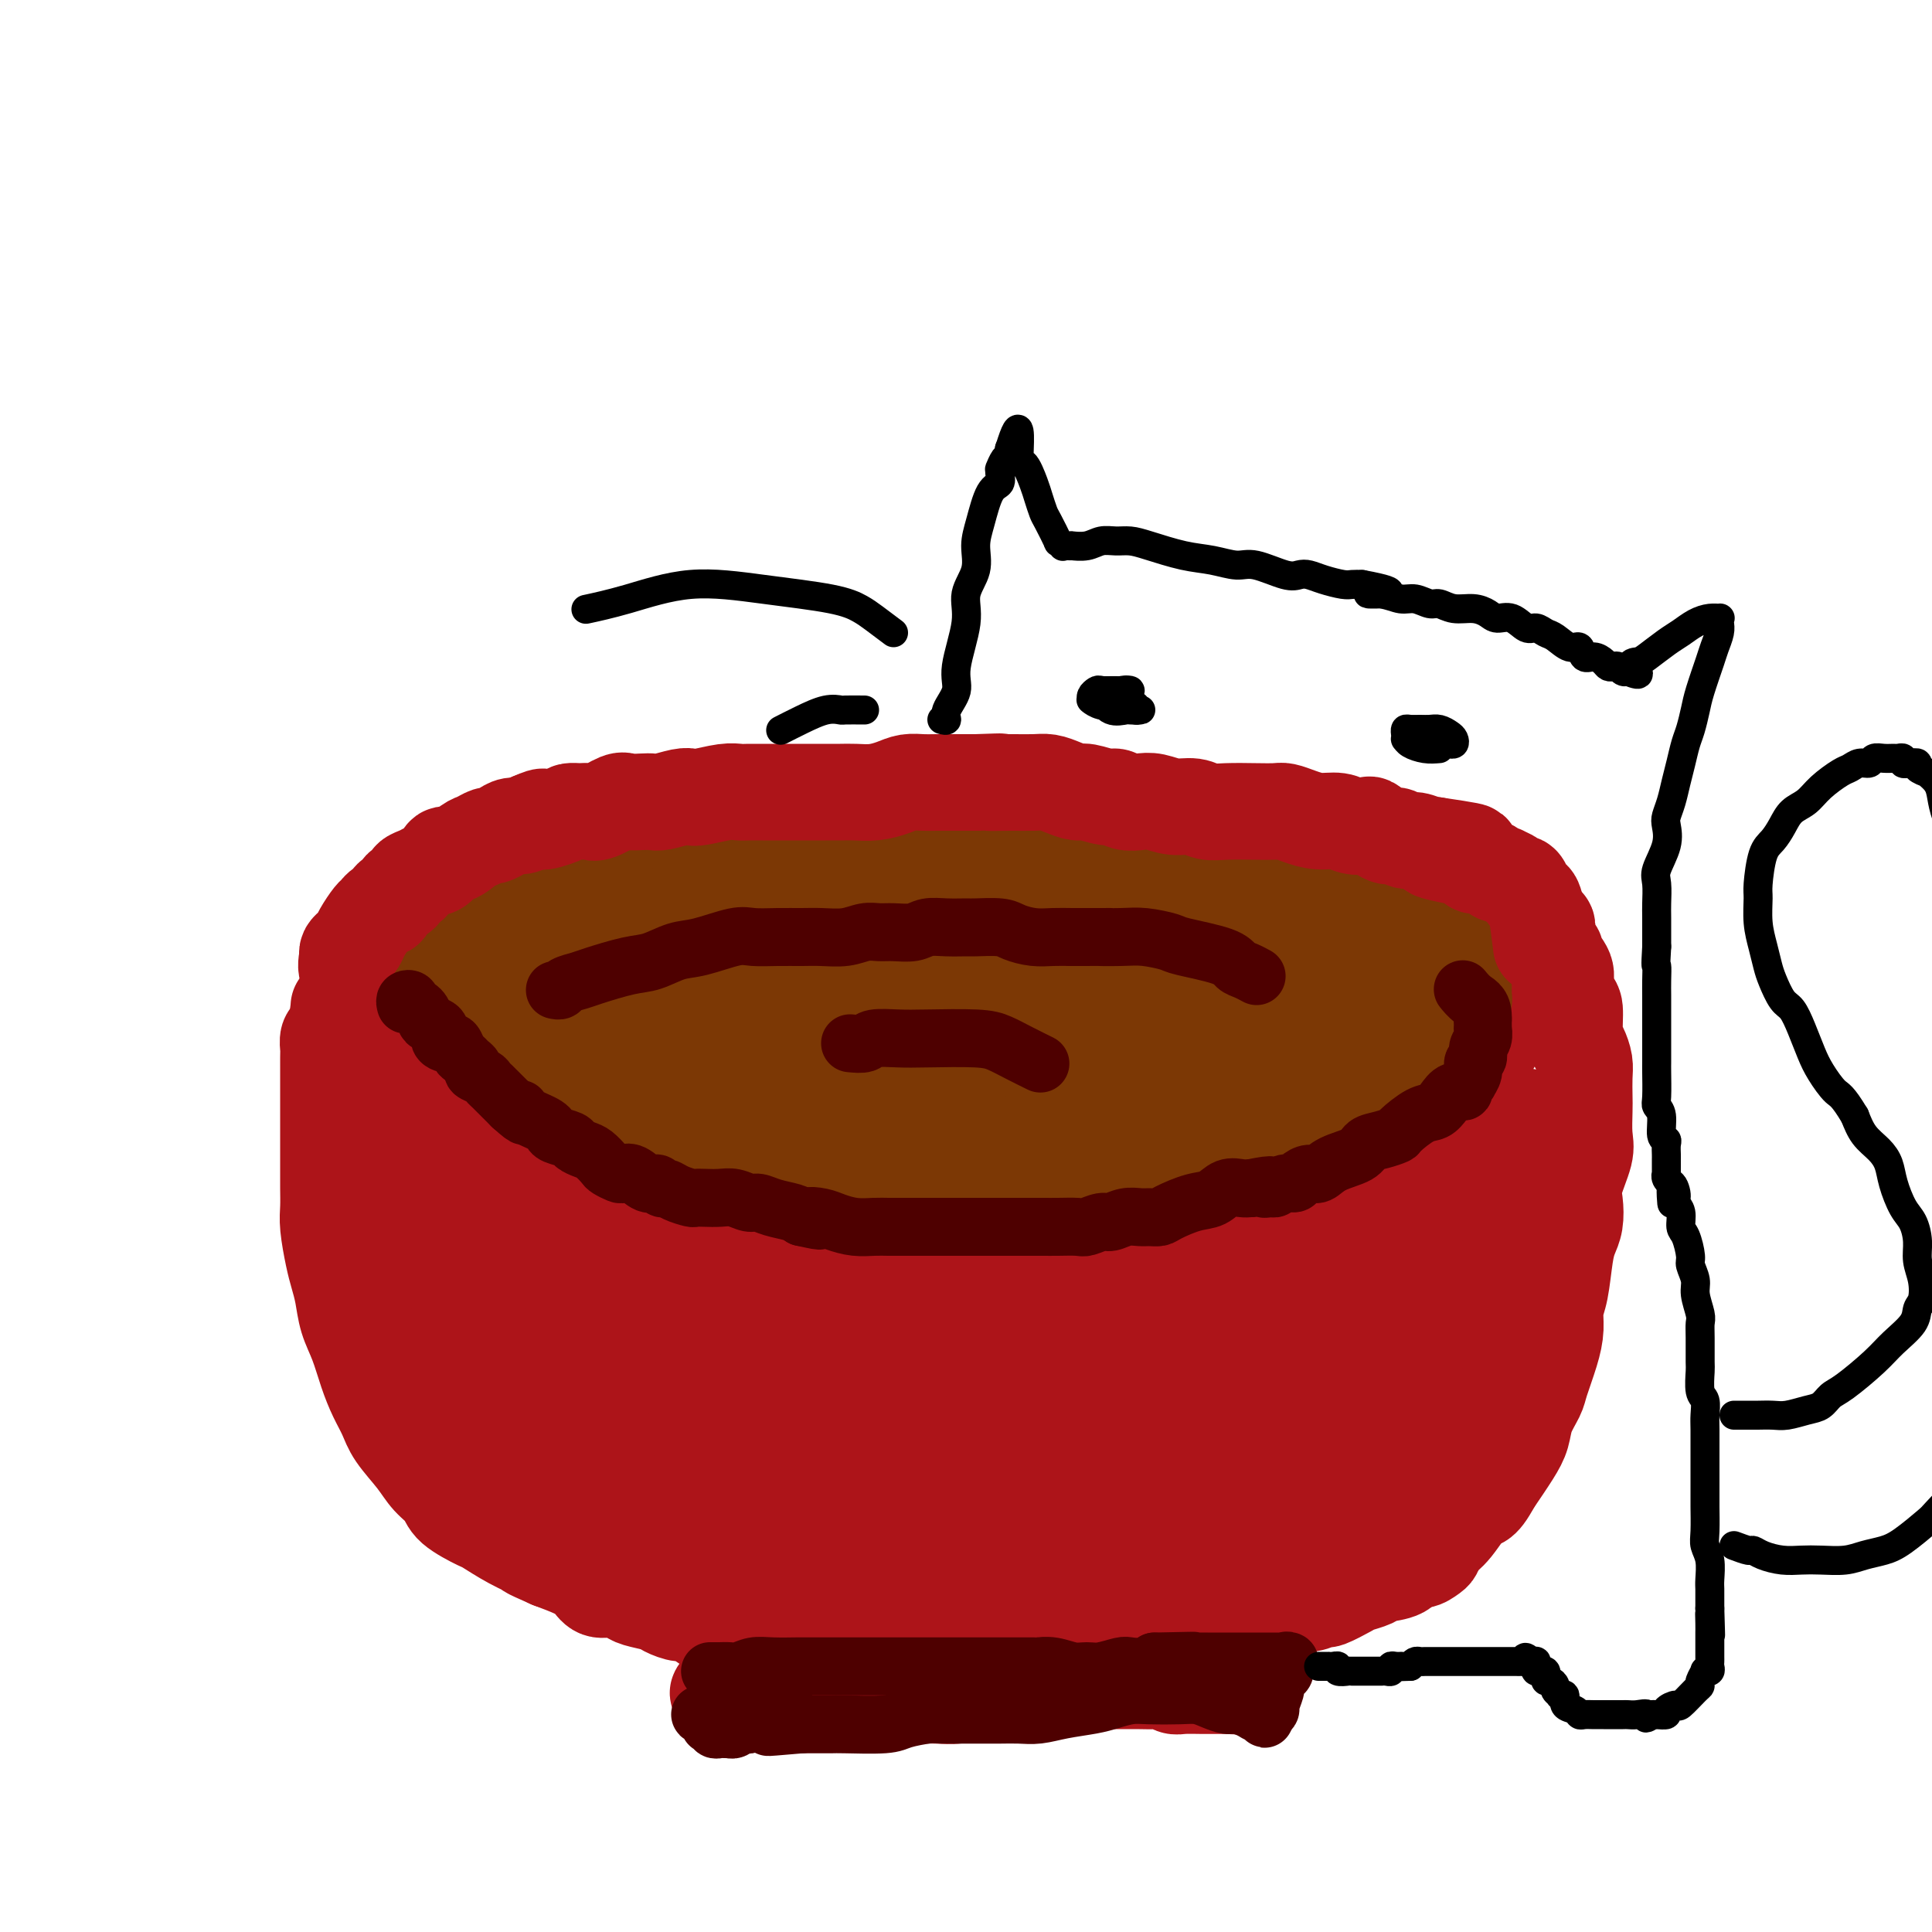 <svg viewBox='0 0 400 400' version='1.1' xmlns='http://www.w3.org/2000/svg' xmlns:xlink='http://www.w3.org/1999/xlink'><g fill='none' stroke='#AD1419' stroke-width='20' stroke-linecap='round' stroke-linejoin='round'><path d='M72,198c-0.241,1.105 -0.483,2.210 0,3c0.483,0.790 1.690,1.266 2,2c0.310,0.734 -0.279,1.727 0,3c0.279,1.273 1.424,2.825 2,4c0.576,1.175 0.582,1.974 1,3c0.418,1.026 1.248,2.281 2,3c0.752,0.719 1.425,0.902 2,2c0.575,1.098 1.053,3.112 2,4c0.947,0.888 2.363,0.651 4,2c1.637,1.349 3.495,4.284 5,6c1.505,1.716 2.658,2.212 4,3c1.342,0.788 2.872,1.867 4,3c1.128,1.133 1.853,2.319 4,4c2.147,1.681 5.715,3.857 8,5c2.285,1.143 3.285,1.254 5,2c1.715,0.746 4.144,2.126 6,3c1.856,0.874 3.138,1.241 5,2c1.862,0.759 4.303,1.909 7,3c2.697,1.091 5.648,2.123 8,3c2.352,0.877 4.103,1.598 6,2c1.897,0.402 3.940,0.486 6,1c2.060,0.514 4.136,1.458 7,2c2.864,0.542 6.515,0.681 9,1c2.485,0.319 3.804,0.818 6,1c2.196,0.182 5.269,0.049 8,0c2.731,-0.049 5.120,-0.013 7,0c1.880,0.013 3.251,0.004 6,0c2.749,-0.004 6.874,-0.002 11,0'/><path d='M209,265c8.283,0.353 5.490,0.237 6,0c0.510,-0.237 4.322,-0.595 7,-1c2.678,-0.405 4.220,-0.857 7,-2c2.780,-1.143 6.797,-2.975 10,-4c3.203,-1.025 5.594,-1.241 8,-2c2.406,-0.759 4.829,-2.062 7,-3c2.171,-0.938 4.092,-1.512 6,-2c1.908,-0.488 3.805,-0.890 6,-2c2.195,-1.110 4.689,-2.926 7,-4c2.311,-1.074 4.438,-1.404 6,-2c1.562,-0.596 2.557,-1.458 4,-3c1.443,-1.542 3.332,-3.764 5,-5c1.668,-1.236 3.115,-1.486 4,-2c0.885,-0.514 1.209,-1.291 2,-2c0.791,-0.709 2.050,-1.348 3,-2c0.950,-0.652 1.591,-1.315 2,-2c0.409,-0.685 0.586,-1.390 1,-2c0.414,-0.610 1.066,-1.124 2,-2c0.934,-0.876 2.151,-2.114 3,-3c0.849,-0.886 1.329,-1.420 2,-2c0.671,-0.580 1.531,-1.208 2,-2c0.469,-0.792 0.545,-1.750 1,-3c0.455,-1.250 1.288,-2.794 2,-4c0.712,-1.206 1.301,-2.074 2,-3c0.699,-0.926 1.507,-1.908 2,-3c0.493,-1.092 0.671,-2.293 1,-3c0.329,-0.707 0.810,-0.922 1,-2c0.190,-1.078 0.090,-3.021 0,-4c-0.090,-0.979 -0.168,-0.994 0,-1c0.168,-0.006 0.584,-0.003 1,0'/><path d='M319,193c1.808,-3.361 1.329,-0.265 1,1c-0.329,1.265 -0.509,0.697 0,1c0.509,0.303 1.708,1.475 2,2c0.292,0.525 -0.324,0.403 0,1c0.324,0.597 1.589,1.914 2,3c0.411,1.086 -0.031,1.942 0,3c0.031,1.058 0.534,2.317 1,3c0.466,0.683 0.895,0.790 1,2c0.105,1.210 -0.116,3.525 0,5c0.116,1.475 0.567,2.111 1,3c0.433,0.889 0.848,2.030 1,3c0.152,0.970 0.043,1.769 0,3c-0.043,1.231 -0.019,2.896 0,4c0.019,1.104 0.033,1.649 0,3c-0.033,1.351 -0.113,3.509 0,5c0.113,1.491 0.420,2.314 0,4c-0.420,1.686 -1.566,4.236 -2,6c-0.434,1.764 -0.158,2.741 0,4c0.158,1.259 0.196,2.801 0,4c-0.196,1.199 -0.626,2.056 -1,3c-0.374,0.944 -0.690,1.975 -1,4c-0.310,2.025 -0.612,5.043 -1,7c-0.388,1.957 -0.862,2.855 -1,4c-0.138,1.145 0.061,2.539 0,4c-0.061,1.461 -0.383,2.988 -1,5c-0.617,2.012 -1.529,4.507 -2,6c-0.471,1.493 -0.502,1.983 -1,3c-0.498,1.017 -1.463,2.561 -2,4c-0.537,1.439 -0.644,2.772 -1,4c-0.356,1.228 -0.959,2.351 -2,4c-1.041,1.649 -2.521,3.825 -4,6'/><path d='M309,307c-2.565,4.820 -2.977,3.371 -4,4c-1.023,0.629 -2.658,3.336 -4,5c-1.342,1.664 -2.390,2.286 -3,3c-0.610,0.714 -0.780,1.518 -1,2c-0.220,0.482 -0.489,0.640 -1,1c-0.511,0.360 -1.262,0.922 -2,1c-0.738,0.078 -1.462,-0.330 -2,0c-0.538,0.330 -0.890,1.396 -2,2c-1.110,0.604 -2.977,0.744 -4,1c-1.023,0.256 -1.200,0.628 -2,1c-0.800,0.372 -2.223,0.745 -3,1c-0.777,0.255 -0.908,0.393 -2,1c-1.092,0.607 -3.145,1.683 -4,2c-0.855,0.317 -0.510,-0.125 -1,0c-0.490,0.125 -1.813,0.818 -3,1c-1.187,0.182 -2.236,-0.147 -3,0c-0.764,0.147 -1.242,0.770 -2,1c-0.758,0.230 -1.796,0.065 -3,0c-1.204,-0.065 -2.575,-0.032 -3,0c-0.425,0.032 0.096,0.064 0,0c-0.096,-0.064 -0.809,-0.223 -1,0c-0.191,0.223 0.141,0.829 0,1c-0.141,0.171 -0.755,-0.094 -1,0c-0.245,0.094 -0.123,0.547 0,1'/><path d='M258,335c-5.879,2.130 -1.575,0.955 0,1c1.575,0.045 0.423,1.309 0,2c-0.423,0.691 -0.116,0.809 0,1c0.116,0.191 0.041,0.457 0,1c-0.041,0.543 -0.049,1.365 0,2c0.049,0.635 0.154,1.084 0,2c-0.154,0.916 -0.567,2.298 -1,3c-0.433,0.702 -0.885,0.724 -1,1c-0.115,0.276 0.106,0.806 0,1c-0.106,0.194 -0.539,0.052 -1,0c-0.461,-0.052 -0.951,-0.014 -1,0c-0.049,0.014 0.341,0.003 0,0c-0.341,-0.003 -1.414,0.000 -2,0c-0.586,-0.000 -0.685,-0.004 -1,0c-0.315,0.004 -0.846,0.015 -2,0c-1.154,-0.015 -2.930,-0.057 -4,0c-1.070,0.057 -1.434,0.211 -2,0c-0.566,-0.211 -1.336,-0.789 -2,-1c-0.664,-0.211 -1.223,-0.056 -2,0c-0.777,0.056 -1.772,0.014 -3,0c-1.228,-0.014 -2.688,-0.000 -4,0c-1.312,0.000 -2.476,-0.014 -4,0c-1.524,0.014 -3.409,0.056 -5,0c-1.591,-0.056 -2.888,-0.211 -4,0c-1.112,0.211 -2.040,0.789 -3,1c-0.960,0.211 -1.951,0.057 -3,0c-1.049,-0.057 -2.157,-0.016 -3,0c-0.843,0.016 -1.422,0.008 -2,0'/><path d='M208,349c-7.873,0.012 -4.056,0.042 -3,0c1.056,-0.042 -0.651,-0.155 -2,0c-1.349,0.155 -2.342,0.578 -3,1c-0.658,0.422 -0.981,0.844 -2,1c-1.019,0.156 -2.734,0.046 -4,0c-1.266,-0.046 -2.083,-0.026 -3,0c-0.917,0.026 -1.933,0.060 -3,0c-1.067,-0.060 -2.183,-0.212 -3,0c-0.817,0.212 -1.335,0.789 -2,1c-0.665,0.211 -1.478,0.057 -3,0c-1.522,-0.057 -3.754,-0.015 -5,0c-1.246,0.015 -1.506,0.004 -2,0c-0.494,-0.004 -1.221,-0.001 -2,0c-0.779,0.001 -1.608,0.000 -2,0c-0.392,-0.000 -0.346,-0.000 -1,0c-0.654,0.000 -2.009,-0.000 -3,0c-0.991,0.000 -1.617,0.000 -2,0c-0.383,-0.000 -0.522,-0.001 -1,0c-0.478,0.001 -1.294,0.004 -2,0c-0.706,-0.004 -1.303,-0.015 -2,0c-0.697,0.015 -1.493,0.056 -2,0c-0.507,-0.056 -0.724,-0.210 -1,0c-0.276,0.210 -0.610,0.783 -1,1c-0.390,0.217 -0.837,0.079 -1,0c-0.163,-0.079 -0.044,-0.098 0,0c0.044,0.098 0.013,0.314 0,0c-0.013,-0.314 -0.006,-1.157 0,-2'/><path d='M153,351c-8.505,-0.079 -2.269,-1.278 0,-2c2.269,-0.722 0.571,-0.967 0,-2c-0.571,-1.033 -0.013,-2.855 0,-4c0.013,-1.145 -0.517,-1.613 -1,-2c-0.483,-0.387 -0.918,-0.692 -1,-1c-0.082,-0.308 0.189,-0.617 0,-1c-0.189,-0.383 -0.838,-0.838 -1,-1c-0.162,-0.162 0.162,-0.031 0,0c-0.162,0.031 -0.810,-0.038 -1,0c-0.190,0.038 0.078,0.183 0,0c-0.078,-0.183 -0.500,-0.693 -1,-1c-0.500,-0.307 -1.076,-0.411 -2,-1c-0.924,-0.589 -2.195,-1.663 -3,-2c-0.805,-0.337 -1.145,0.065 -2,0c-0.855,-0.065 -2.224,-0.596 -3,-1c-0.776,-0.404 -0.960,-0.681 -2,-1c-1.040,-0.319 -2.935,-0.680 -4,-1c-1.065,-0.320 -1.298,-0.599 -2,-1c-0.702,-0.401 -1.873,-0.922 -3,-1c-1.127,-0.078 -2.209,0.288 -3,0c-0.791,-0.288 -1.290,-1.232 -2,-2c-0.710,-0.768 -1.631,-1.362 -3,-2c-1.369,-0.638 -3.184,-1.319 -5,-2'/><path d='M114,323c-6.156,-2.699 -4.045,-1.948 -4,-2c0.045,-0.052 -1.975,-0.909 -4,-2c-2.025,-1.091 -4.054,-2.416 -5,-3c-0.946,-0.584 -0.807,-0.426 -2,-1c-1.193,-0.574 -3.716,-1.878 -5,-3c-1.284,-1.122 -1.327,-2.060 -2,-3c-0.673,-0.940 -1.976,-1.881 -3,-3c-1.024,-1.119 -1.769,-2.415 -3,-4c-1.231,-1.585 -2.948,-3.459 -4,-5c-1.052,-1.541 -1.437,-2.750 -2,-4c-0.563,-1.250 -1.302,-2.543 -2,-4c-0.698,-1.457 -1.353,-3.079 -2,-5c-0.647,-1.921 -1.286,-4.143 -2,-6c-0.714,-1.857 -1.501,-3.351 -2,-5c-0.499,-1.649 -0.708,-3.455 -1,-5c-0.292,-1.545 -0.667,-2.829 -1,-4c-0.333,-1.171 -0.625,-2.229 -1,-4c-0.375,-1.771 -0.832,-4.255 -1,-6c-0.168,-1.745 -0.045,-2.750 0,-4c0.045,-1.250 0.012,-2.746 0,-4c-0.012,-1.254 -0.003,-2.266 0,-4c0.003,-1.734 0.001,-4.191 0,-6c-0.001,-1.809 -0.000,-2.971 0,-4c0.000,-1.029 0.000,-1.924 0,-3c-0.000,-1.076 -0.001,-2.334 0,-3c0.001,-0.666 0.003,-0.741 0,-2c-0.003,-1.259 -0.012,-3.702 0,-5c0.012,-1.298 0.044,-1.451 0,-2c-0.044,-0.549 -0.166,-1.494 0,-2c0.166,-0.506 0.619,-0.573 1,-1c0.381,-0.427 0.691,-1.213 1,-2'/><path d='M70,212c0.310,-6.668 0.086,-2.339 0,-1c-0.086,1.339 -0.034,-0.314 0,-1c0.034,-0.686 0.051,-0.407 0,1c-0.051,1.407 -0.171,3.942 0,7c0.171,3.058 0.634,6.637 2,13c1.366,6.363 3.636,15.508 5,21c1.364,5.492 1.821,7.330 4,13c2.179,5.670 6.079,15.174 8,19c1.921,3.826 1.861,1.976 2,2c0.139,0.024 0.475,1.922 1,3c0.525,1.078 1.237,1.336 2,2c0.763,0.664 1.576,1.733 2,2c0.424,0.267 0.457,-0.269 0,-2c-0.457,-1.731 -1.405,-4.656 -3,-9c-1.595,-4.344 -3.838,-10.106 -6,-16c-2.162,-5.894 -4.242,-11.920 -6,-17c-1.758,-5.080 -3.195,-9.215 -4,-12c-0.805,-2.785 -0.977,-4.220 -1,-5c-0.023,-0.780 0.104,-0.905 0,-1c-0.104,-0.095 -0.439,-0.161 0,2c0.439,2.161 1.651,6.548 3,11c1.349,4.452 2.835,8.967 6,16c3.165,7.033 8.008,16.583 11,23c2.992,6.417 4.132,9.699 6,13c1.868,3.301 4.465,6.619 6,9c1.535,2.381 2.010,3.823 3,5c0.990,1.177 2.495,2.088 4,3'/><path d='M115,313c2.163,2.969 1.071,1.891 1,1c-0.071,-0.891 0.879,-1.595 1,-3c0.121,-1.405 -0.588,-3.511 -3,-10c-2.412,-6.489 -6.526,-17.362 -10,-25c-3.474,-7.638 -6.309,-12.043 -9,-17c-2.691,-4.957 -5.238,-10.466 -7,-14c-1.762,-3.534 -2.740,-5.092 -3,-6c-0.260,-0.908 0.198,-1.166 0,-2c-0.198,-0.834 -1.050,-2.245 0,2c1.050,4.245 4.003,14.146 7,22c2.997,7.854 6.038,13.660 9,19c2.962,5.340 5.846,10.215 9,15c3.154,4.785 6.578,9.479 9,13c2.422,3.521 3.842,5.870 6,8c2.158,2.130 5.053,4.041 7,5c1.947,0.959 2.944,0.964 4,1c1.056,0.036 2.169,0.102 3,0c0.831,-0.102 1.380,-0.372 0,-5c-1.380,-4.628 -4.690,-13.613 -8,-21c-3.310,-7.387 -6.620,-13.174 -10,-18c-3.380,-4.826 -6.828,-8.691 -10,-13c-3.172,-4.309 -6.067,-9.063 -7,-11c-0.933,-1.937 0.095,-1.058 0,-1c-0.095,0.058 -1.315,-0.706 -2,-1c-0.685,-0.294 -0.837,-0.117 0,2c0.837,2.117 2.663,6.174 5,11c2.337,4.826 5.184,10.420 10,18c4.816,7.580 11.600,17.145 16,23c4.400,5.855 6.415,7.999 8,10c1.585,2.001 2.738,3.857 4,5c1.262,1.143 2.631,1.571 4,2'/><path d='M149,323c5.247,6.658 2.363,3.304 2,2c-0.363,-1.304 1.793,-0.558 2,-2c0.207,-1.442 -1.536,-5.074 -4,-10c-2.464,-4.926 -5.648,-11.148 -9,-17c-3.352,-5.852 -6.873,-11.336 -11,-18c-4.127,-6.664 -8.862,-14.508 -11,-18c-2.138,-3.492 -1.680,-2.631 -2,-3c-0.320,-0.369 -1.417,-1.967 -1,0c0.417,1.967 2.349,7.501 3,10c0.651,2.499 0.023,1.964 3,7c2.977,5.036 9.560,15.643 14,23c4.440,7.357 6.737,11.463 10,15c3.263,3.537 7.493,6.503 10,9c2.507,2.497 3.290,4.524 5,6c1.710,1.476 4.345,2.401 6,3c1.655,0.599 2.330,0.873 3,1c0.670,0.127 1.337,0.106 1,-2c-0.337,-2.106 -1.676,-6.296 -4,-11c-2.324,-4.704 -5.633,-9.923 -10,-17c-4.367,-7.077 -9.791,-16.011 -13,-21c-3.209,-4.989 -4.201,-6.032 -5,-7c-0.799,-0.968 -1.405,-1.860 -2,-2c-0.595,-0.140 -1.181,0.473 -2,0c-0.819,-0.473 -1.873,-2.031 -2,1c-0.127,3.031 0.671,10.651 2,17c1.329,6.349 3.187,11.426 7,19c3.813,7.574 9.580,17.646 12,22c2.420,4.354 1.494,2.992 3,4c1.506,1.008 5.444,4.387 8,6c2.556,1.613 3.730,1.461 5,1c1.270,-0.461 2.635,-1.230 4,-2'/><path d='M173,339c2.289,-0.584 3.512,-1.544 3,-7c-0.512,-5.456 -2.760,-15.407 -5,-22c-2.240,-6.593 -4.471,-9.827 -7,-13c-2.529,-3.173 -5.357,-6.286 -8,-9c-2.643,-2.714 -5.100,-5.030 -6,-6c-0.900,-0.970 -0.243,-0.596 -1,0c-0.757,0.596 -2.928,1.413 -4,4c-1.072,2.587 -1.046,6.943 0,12c1.046,5.057 3.113,10.816 6,16c2.887,5.184 6.594,9.792 10,13c3.406,3.208 6.509,5.014 11,7c4.491,1.986 10.368,4.151 14,5c3.632,0.849 5.017,0.381 6,0c0.983,-0.381 1.563,-0.676 3,-1c1.437,-0.324 3.730,-0.676 3,-5c-0.730,-4.324 -4.482,-12.620 -8,-19c-3.518,-6.380 -6.803,-10.844 -11,-16c-4.197,-5.156 -9.306,-11.002 -14,-16c-4.694,-4.998 -8.971,-9.147 -12,-12c-3.029,-2.853 -4.808,-4.410 -6,-5c-1.192,-0.590 -1.797,-0.214 -2,2c-0.203,2.214 -0.006,6.265 2,12c2.006,5.735 5.820,13.154 10,20c4.180,6.846 8.725,13.118 13,18c4.275,4.882 8.280,8.373 14,12c5.720,3.627 13.154,7.390 18,9c4.846,1.610 7.105,1.067 9,1c1.895,-0.067 3.425,0.343 5,0c1.575,-0.343 3.193,-1.438 4,-3c0.807,-1.562 0.802,-3.589 -1,-7c-1.802,-3.411 -5.401,-8.205 -9,-13'/><path d='M210,316c-3.820,-5.112 -8.870,-11.394 -14,-17c-5.130,-5.606 -10.339,-10.538 -15,-15c-4.661,-4.462 -8.774,-8.453 -12,-11c-3.226,-2.547 -5.564,-3.650 -7,-4c-1.436,-0.350 -1.970,0.052 -2,2c-0.030,1.948 0.442,5.443 2,10c1.558,4.557 4.200,10.177 10,18c5.800,7.823 14.759,17.849 21,24c6.241,6.151 9.766,8.425 14,11c4.234,2.575 9.178,5.450 13,7c3.822,1.550 6.524,1.777 9,2c2.476,0.223 4.728,0.444 6,0c1.272,-0.444 1.564,-1.553 2,-3c0.436,-1.447 1.015,-3.234 -1,-7c-2.015,-3.766 -6.623,-9.513 -11,-15c-4.377,-5.487 -8.524,-10.714 -14,-17c-5.476,-6.286 -12.283,-13.630 -16,-17c-3.717,-3.370 -4.346,-2.767 -5,-3c-0.654,-0.233 -1.332,-1.303 -2,-1c-0.668,0.303 -1.324,1.979 -1,4c0.324,2.021 1.628,4.387 7,11c5.372,6.613 14.812,17.472 21,24c6.188,6.528 9.123,8.723 13,11c3.877,2.277 8.696,4.635 12,6c3.304,1.365 5.093,1.737 7,2c1.907,0.263 3.931,0.415 5,0c1.069,-0.415 1.184,-1.399 1,-3c-0.184,-1.601 -0.668,-3.821 -3,-8c-2.332,-4.179 -6.512,-10.317 -11,-16c-4.488,-5.683 -9.282,-10.909 -13,-15c-3.718,-4.091 -6.359,-7.045 -9,-10'/><path d='M217,286c-5.634,-6.825 -3.219,-3.389 -3,-2c0.219,1.389 -1.760,0.731 -3,0c-1.240,-0.731 -1.743,-1.536 -1,2c0.743,3.536 2.731,11.411 5,17c2.269,5.589 4.817,8.890 8,12c3.183,3.110 6.999,6.028 11,8c4.001,1.972 8.186,2.997 12,4c3.814,1.003 7.257,1.983 10,2c2.743,0.017 4.787,-0.928 6,-2c1.213,-1.072 1.596,-2.270 2,-4c0.404,-1.730 0.828,-3.991 -1,-8c-1.828,-4.009 -5.910,-9.765 -10,-15c-4.090,-5.235 -8.190,-9.947 -14,-15c-5.810,-5.053 -13.331,-10.446 -18,-13c-4.669,-2.554 -6.487,-2.270 -8,-2c-1.513,0.270 -2.721,0.525 -4,1c-1.279,0.475 -2.630,1.168 -3,5c-0.370,3.832 0.242,10.802 2,16c1.758,5.198 4.663,8.623 8,11c3.337,2.377 7.107,3.705 11,5c3.893,1.295 7.911,2.556 14,3c6.089,0.444 14.251,0.072 19,-1c4.749,-1.072 6.086,-2.843 7,-4c0.914,-1.157 1.405,-1.698 2,-3c0.595,-1.302 1.295,-3.364 1,-6c-0.295,-2.636 -1.586,-5.847 -7,-11c-5.414,-5.153 -14.951,-12.248 -21,-16c-6.049,-3.752 -8.611,-4.160 -12,-4c-3.389,0.160 -7.605,0.889 -11,2c-3.395,1.111 -5.970,2.603 -8,6c-2.030,3.397 -3.515,8.698 -5,14'/><path d='M206,288c-0.234,3.852 1.681,6.483 4,9c2.319,2.517 5.041,4.920 9,7c3.959,2.080 9.155,3.835 14,5c4.845,1.165 9.338,1.738 16,1c6.662,-0.738 15.493,-2.786 20,-4c4.507,-1.214 4.689,-1.594 6,-3c1.311,-1.406 3.751,-3.839 5,-7c1.249,-3.161 1.306,-7.049 1,-11c-0.306,-3.951 -0.975,-7.965 -3,-12c-2.025,-4.035 -5.405,-8.090 -8,-10c-2.595,-1.910 -4.405,-1.676 -7,-1c-2.595,0.676 -5.974,1.795 -9,4c-3.026,2.205 -5.699,5.495 -8,12c-2.301,6.505 -4.230,16.226 -4,22c0.230,5.774 2.620,7.601 5,10c2.380,2.399 4.750,5.370 8,7c3.250,1.630 7.379,1.919 11,2c3.621,0.081 6.735,-0.046 11,-2c4.265,-1.954 9.681,-5.736 13,-9c3.319,-3.264 4.541,-6.012 6,-9c1.459,-2.988 3.155,-6.217 4,-9c0.845,-2.783 0.838,-5.122 0,-9c-0.838,-3.878 -2.509,-9.297 -4,-12c-1.491,-2.703 -2.804,-2.691 -4,-3c-1.196,-0.309 -2.276,-0.939 -4,-1c-1.724,-0.061 -4.093,0.449 -7,2c-2.907,1.551 -6.354,4.145 -9,10c-2.646,5.855 -4.493,14.971 -5,20c-0.507,5.029 0.325,5.969 1,7c0.675,1.031 1.193,2.152 3,3c1.807,0.848 4.904,1.424 8,2'/><path d='M279,309c5.073,0.519 12.257,-0.683 16,-2c3.743,-1.317 4.047,-2.748 5,-4c0.953,-1.252 2.555,-2.325 4,-5c1.445,-2.675 2.731,-6.953 3,-11c0.269,-4.047 -0.481,-7.862 -2,-14c-1.519,-6.138 -3.809,-14.600 -5,-19c-1.191,-4.400 -1.284,-4.739 -2,-5c-0.716,-0.261 -2.055,-0.446 -3,-1c-0.945,-0.554 -1.495,-1.479 -3,0c-1.505,1.479 -3.964,5.363 -5,7c-1.036,1.637 -0.648,1.028 -2,6c-1.352,4.972 -4.442,15.524 -6,21c-1.558,5.476 -1.582,5.877 -2,7c-0.418,1.123 -1.228,2.969 0,4c1.228,1.031 4.495,1.249 7,1c2.505,-0.249 4.249,-0.964 7,-3c2.751,-2.036 6.510,-5.394 10,-9c3.490,-3.606 6.711,-7.459 8,-9c1.289,-1.541 0.644,-0.771 0,0'/><path d='M312,254c-1.737,-0.618 -3.474,-1.236 -5,-2c-1.526,-0.764 -2.842,-1.674 -4,-2c-1.158,-0.326 -2.160,-0.068 -3,0c-0.840,0.068 -1.518,-0.053 -2,1c-0.482,1.053 -0.766,3.280 -1,5c-0.234,1.720 -0.416,2.932 -1,5c-0.584,2.068 -1.570,4.990 -2,7c-0.430,2.010 -0.306,3.108 0,4c0.306,0.892 0.793,1.579 2,2c1.207,0.421 3.133,0.575 5,-1c1.867,-1.575 3.674,-4.878 6,-8c2.326,-3.122 5.170,-6.062 7,-11c1.830,-4.938 2.645,-11.874 3,-15c0.355,-3.126 0.250,-2.440 0,-3c-0.250,-0.560 -0.644,-2.364 -1,-3c-0.356,-0.636 -0.674,-0.103 -1,0c-0.326,0.103 -0.661,-0.224 -1,0c-0.339,0.224 -0.680,0.999 -1,2c-0.320,1.001 -0.617,2.227 -1,4c-0.383,1.773 -0.853,4.093 -1,6c-0.147,1.907 0.029,3.400 0,5c-0.029,1.600 -0.261,3.307 0,4c0.261,0.693 1.017,0.371 2,0c0.983,-0.371 2.192,-0.792 3,-2c0.808,-1.208 1.213,-3.204 2,-6c0.787,-2.796 1.954,-6.393 2,-9c0.046,-2.607 -1.029,-4.225 -2,-5c-0.971,-0.775 -1.838,-0.709 -3,-1c-1.162,-0.291 -2.618,-0.940 -5,1c-2.382,1.940 -5.691,6.470 -9,11'/><path d='M301,243c-4.992,6.196 -12.973,16.186 -18,22c-5.027,5.814 -7.102,7.454 -9,9c-1.898,1.546 -3.621,2.999 -5,4c-1.379,1.001 -2.414,1.548 -3,2c-0.586,0.452 -0.725,0.807 0,0c0.725,-0.807 2.312,-2.775 5,-5c2.688,-2.225 6.476,-4.705 10,-8c3.524,-3.295 6.785,-7.403 9,-10c2.215,-2.597 3.385,-3.683 4,-5c0.615,-1.317 0.675,-2.866 0,-4c-0.675,-1.134 -2.084,-1.852 -4,-2c-1.916,-0.148 -4.340,0.274 -8,2c-3.660,1.726 -8.558,4.757 -13,8c-4.442,3.243 -8.428,6.700 -12,10c-3.572,3.300 -6.729,6.445 -8,8c-1.271,1.555 -0.655,1.519 0,2c0.655,0.481 1.350,1.477 2,2c0.650,0.523 1.257,0.573 5,0c3.743,-0.573 10.623,-1.770 15,-3c4.377,-1.230 6.251,-2.494 7,-3c0.749,-0.506 0.375,-0.253 0,0'/></g>
<g fill='none' stroke='#7C3805' stroke-width='20' stroke-linecap='round' stroke-linejoin='round'><path d='M88,195c-0.004,0.323 -0.008,0.646 0,1c0.008,0.354 0.029,0.738 0,1c-0.029,0.262 -0.107,0.402 0,1c0.107,0.598 0.398,1.654 1,3c0.602,1.346 1.515,2.983 2,4c0.485,1.017 0.543,1.413 1,2c0.457,0.587 1.311,1.364 2,2c0.689,0.636 1.211,1.130 2,2c0.789,0.870 1.846,2.117 3,3c1.154,0.883 2.406,1.401 3,2c0.594,0.599 0.529,1.277 1,2c0.471,0.723 1.477,1.489 2,2c0.523,0.511 0.562,0.766 1,1c0.438,0.234 1.273,0.448 2,1c0.727,0.552 1.346,1.443 2,2c0.654,0.557 1.344,0.779 2,1c0.656,0.221 1.278,0.440 2,1c0.722,0.560 1.542,1.459 2,2c0.458,0.541 0.552,0.722 1,1c0.448,0.278 1.250,0.652 2,1c0.750,0.348 1.446,0.671 2,1c0.554,0.329 0.964,0.666 2,1c1.036,0.334 2.697,0.667 4,1c1.303,0.333 2.247,0.667 3,1c0.753,0.333 1.315,0.667 2,1c0.685,0.333 1.492,0.667 3,1c1.508,0.333 3.717,0.667 5,1c1.283,0.333 1.642,0.667 2,1'/><path d='M142,238c5.559,2.426 3.457,1.490 3,1c-0.457,-0.490 0.730,-0.535 2,0c1.270,0.535 2.621,1.649 4,2c1.379,0.351 2.786,-0.060 4,0c1.214,0.060 2.237,0.591 3,1c0.763,0.409 1.268,0.697 2,1c0.732,0.303 1.691,0.621 3,1c1.309,0.379 2.967,0.820 4,1c1.033,0.180 1.439,0.101 2,0c0.561,-0.101 1.276,-0.223 2,0c0.724,0.223 1.456,0.791 2,1c0.544,0.209 0.898,0.060 2,0c1.102,-0.060 2.951,-0.030 4,0c1.049,0.030 1.299,0.061 2,0c0.701,-0.061 1.854,-0.212 3,0c1.146,0.212 2.284,0.789 3,1c0.716,0.211 1.009,0.057 2,0c0.991,-0.057 2.680,-0.015 4,0c1.320,0.015 2.271,0.004 3,0c0.729,-0.004 1.238,-0.001 2,0c0.762,0.001 1.779,0.000 3,0c1.221,-0.000 2.647,-0.000 4,0c1.353,0.000 2.634,-0.000 4,0c1.366,0.000 2.816,0.001 4,0c1.184,-0.001 2.102,-0.004 3,0c0.898,0.004 1.776,0.015 3,0c1.224,-0.015 2.795,-0.057 4,0c1.205,0.057 2.045,0.211 3,0c0.955,-0.211 2.026,-0.788 3,-1c0.974,-0.212 1.850,-0.061 3,0c1.150,0.061 2.575,0.030 4,0'/><path d='M236,246c9.809,0.063 3.832,0.221 2,0c-1.832,-0.221 0.480,-0.820 2,-1c1.520,-0.180 2.249,0.058 3,0c0.751,-0.058 1.524,-0.411 3,-1c1.476,-0.589 3.653,-1.415 5,-2c1.347,-0.585 1.863,-0.931 3,-1c1.137,-0.069 2.894,0.137 4,0c1.106,-0.137 1.560,-0.618 2,-1c0.440,-0.382 0.864,-0.665 2,-1c1.136,-0.335 2.983,-0.723 4,-1c1.017,-0.277 1.203,-0.441 2,-1c0.797,-0.559 2.206,-1.511 3,-2c0.794,-0.489 0.975,-0.516 2,-1c1.025,-0.484 2.895,-1.425 4,-2c1.105,-0.575 1.446,-0.783 2,-1c0.554,-0.217 1.321,-0.442 2,-1c0.679,-0.558 1.269,-1.448 2,-2c0.731,-0.552 1.603,-0.767 2,-1c0.397,-0.233 0.320,-0.483 1,-1c0.680,-0.517 2.118,-1.300 3,-2c0.882,-0.700 1.207,-1.315 2,-2c0.793,-0.685 2.054,-1.439 3,-2c0.946,-0.561 1.577,-0.929 2,-1c0.423,-0.071 0.639,0.155 1,0c0.361,-0.155 0.867,-0.689 1,-1c0.133,-0.311 -0.109,-0.398 0,-1c0.109,-0.602 0.568,-1.719 1,-2c0.432,-0.281 0.837,0.275 1,0c0.163,-0.275 0.082,-1.382 0,-2c-0.082,-0.618 -0.166,-0.748 0,-1c0.166,-0.252 0.583,-0.626 1,-1'/><path d='M301,211c0.785,-1.562 0.746,-1.467 1,-2c0.254,-0.533 0.800,-1.693 1,-2c0.200,-0.307 0.054,0.239 0,0c-0.054,-0.239 -0.014,-1.264 0,-2c0.014,-0.736 0.004,-1.185 0,-2c-0.004,-0.815 -0.000,-1.997 0,-3c0.000,-1.003 -0.003,-1.827 0,-2c0.003,-0.173 0.012,0.303 0,0c-0.012,-0.303 -0.046,-1.387 0,-2c0.046,-0.613 0.172,-0.757 0,-1c-0.172,-0.243 -0.640,-0.585 -1,-1c-0.360,-0.415 -0.610,-0.904 -1,-1c-0.390,-0.096 -0.919,0.200 -1,0c-0.081,-0.200 0.284,-0.898 0,-1c-0.284,-0.102 -1.219,0.391 -2,0c-0.781,-0.391 -1.409,-1.667 -2,-2c-0.591,-0.333 -1.144,0.275 -2,0c-0.856,-0.275 -2.015,-1.435 -3,-2c-0.985,-0.565 -1.795,-0.536 -3,-1c-1.205,-0.464 -2.803,-1.420 -4,-2c-1.197,-0.580 -1.993,-0.784 -3,-1c-1.007,-0.216 -2.225,-0.442 -4,-1c-1.775,-0.558 -4.105,-1.446 -6,-2c-1.895,-0.554 -3.353,-0.775 -5,-1c-1.647,-0.225 -3.483,-0.455 -5,-1c-1.517,-0.545 -2.714,-1.403 -5,-2c-2.286,-0.597 -5.659,-0.931 -7,-1c-1.341,-0.069 -0.648,0.126 -2,0c-1.352,-0.126 -4.749,-0.572 -7,-1c-2.251,-0.428 -3.358,-0.836 -5,-1c-1.642,-0.164 -3.821,-0.082 -6,0'/><path d='M229,174c-6.149,-0.691 -8.021,-0.917 -10,-1c-1.979,-0.083 -4.066,-0.022 -6,0c-1.934,0.022 -3.715,0.006 -6,0c-2.285,-0.006 -5.072,-0.002 -7,0c-1.928,0.002 -2.996,0.000 -6,0c-3.004,-0.000 -7.944,-0.000 -11,0c-3.056,0.000 -4.228,-0.000 -6,0c-1.772,0.000 -4.143,0.000 -6,0c-1.857,-0.000 -3.200,-0.001 -5,0c-1.800,0.001 -4.057,0.003 -6,0c-1.943,-0.003 -3.573,-0.011 -5,0c-1.427,0.011 -2.649,0.041 -4,0c-1.351,-0.041 -2.829,-0.155 -4,0c-1.171,0.155 -2.036,0.578 -4,1c-1.964,0.422 -5.028,0.844 -7,1c-1.972,0.156 -2.853,0.046 -4,0c-1.147,-0.046 -2.561,-0.027 -4,0c-1.439,0.027 -2.903,0.063 -4,0c-1.097,-0.063 -1.826,-0.224 -3,0c-1.174,0.224 -2.792,0.831 -4,1c-1.208,0.169 -2.008,-0.102 -3,0c-0.992,0.102 -2.178,0.576 -3,1c-0.822,0.424 -1.281,0.797 -2,1c-0.719,0.203 -1.699,0.237 -3,1c-1.301,0.763 -2.923,2.254 -4,3c-1.077,0.746 -1.609,0.749 -2,1c-0.391,0.251 -0.641,0.752 -1,1c-0.359,0.248 -0.828,0.242 -1,1c-0.172,0.758 -0.046,2.281 0,4c0.046,1.719 0.013,3.634 1,6c0.987,2.366 2.993,5.183 5,8'/><path d='M104,203c2.594,3.185 6.580,7.147 11,10c4.420,2.853 9.273,4.595 17,7c7.727,2.405 18.329,5.472 26,7c7.671,1.528 12.413,1.518 17,1c4.587,-0.518 9.020,-1.542 13,-2c3.980,-0.458 7.507,-0.348 10,-1c2.493,-0.652 3.952,-2.064 5,-3c1.048,-0.936 1.683,-1.396 2,-2c0.317,-0.604 0.315,-1.353 0,-2c-0.315,-0.647 -0.943,-1.192 -2,-2c-1.057,-0.808 -2.545,-1.880 -5,-3c-2.455,-1.120 -5.879,-2.289 -13,-6c-7.121,-3.711 -17.940,-9.965 -25,-14c-7.060,-4.035 -10.360,-5.853 -14,-8c-3.640,-2.147 -7.620,-4.624 -13,-6c-5.380,-1.376 -12.162,-1.651 -16,-1c-3.838,0.651 -4.734,2.229 -6,5c-1.266,2.771 -2.902,6.737 -4,11c-1.098,4.263 -1.658,8.824 -1,13c0.658,4.176 2.534,7.966 5,11c2.466,3.034 5.523,5.311 14,8c8.477,2.689 22.376,5.790 33,7c10.624,1.210 17.975,0.529 25,0c7.025,-0.529 13.726,-0.904 22,-3c8.274,-2.096 18.121,-5.912 23,-8c4.879,-2.088 4.790,-2.448 5,-3c0.210,-0.552 0.719,-1.294 1,-2c0.281,-0.706 0.333,-1.375 -2,-3c-2.333,-1.625 -7.051,-4.207 -12,-7c-4.949,-2.793 -10.128,-5.798 -18,-9c-7.872,-3.202 -18.436,-6.601 -29,-10'/><path d='M173,188c-10.116,-3.345 -11.905,-2.208 -15,-2c-3.095,0.208 -7.496,-0.514 -12,3c-4.504,3.514 -9.111,11.265 -12,17c-2.889,5.735 -4.062,9.453 -4,13c0.062,3.547 1.357,6.924 4,10c2.643,3.076 6.634,5.852 11,8c4.366,2.148 9.108,3.669 19,5c9.892,1.331 24.933,2.471 35,2c10.067,-0.471 15.161,-2.555 21,-5c5.839,-2.445 12.423,-5.252 18,-8c5.577,-2.748 10.147,-5.437 14,-8c3.853,-2.563 6.989,-5.000 9,-8c2.011,-3.000 2.897,-6.561 3,-9c0.103,-2.439 -0.578,-3.755 -3,-6c-2.422,-2.245 -6.586,-5.420 -13,-8c-6.414,-2.580 -15.080,-4.567 -22,-6c-6.920,-1.433 -12.096,-2.312 -20,-2c-7.904,0.312 -18.538,1.815 -25,4c-6.462,2.185 -8.752,5.052 -11,8c-2.248,2.948 -4.452,5.977 -6,9c-1.548,3.023 -2.439,6.041 -1,10c1.439,3.959 5.207,8.860 10,12c4.793,3.140 10.611,4.518 17,6c6.389,1.482 13.351,3.069 21,4c7.649,0.931 15.987,1.207 23,1c7.013,-0.207 12.701,-0.898 20,-3c7.299,-2.102 16.207,-5.616 21,-8c4.793,-2.384 5.470,-3.639 6,-5c0.530,-1.361 0.912,-2.828 2,-4c1.088,-1.172 2.882,-2.049 0,-6c-2.882,-3.951 -10.441,-10.975 -18,-18'/><path d='M265,194c-6.549,-4.818 -13.922,-7.863 -21,-10c-7.078,-2.137 -13.862,-3.364 -20,-4c-6.138,-0.636 -11.629,-0.679 -18,1c-6.371,1.679 -13.620,5.081 -17,7c-3.380,1.919 -2.889,2.354 -3,4c-0.111,1.646 -0.823,4.504 1,8c1.823,3.496 6.182,7.631 11,11c4.818,3.369 10.095,5.972 19,8c8.905,2.028 21.436,3.481 30,4c8.564,0.519 13.159,0.104 17,-1c3.841,-1.104 6.927,-2.898 9,-4c2.073,-1.102 3.134,-1.514 4,-2c0.866,-0.486 1.539,-1.047 2,-3c0.461,-1.953 0.712,-5.299 0,-8c-0.712,-2.701 -2.386,-4.759 -6,-7c-3.614,-2.241 -9.170,-4.666 -15,-7c-5.830,-2.334 -11.936,-4.576 -19,-5c-7.064,-0.424 -15.086,0.969 -19,2c-3.914,1.031 -3.719,1.700 -4,3c-0.281,1.300 -1.037,3.232 -1,5c0.037,1.768 0.868,3.371 3,6c2.132,2.629 5.564,6.285 14,9c8.436,2.715 21.877,4.489 30,5c8.123,0.511 10.930,-0.240 14,-1c3.070,-0.760 6.404,-1.527 8,-2c1.596,-0.473 1.454,-0.650 2,-2c0.546,-1.350 1.779,-3.873 1,-6c-0.779,-2.127 -3.570,-3.859 -8,-6c-4.430,-2.141 -10.500,-4.692 -18,-7c-7.500,-2.308 -16.428,-4.374 -24,-5c-7.572,-0.626 -13.786,0.187 -20,1'/><path d='M217,188c-8.700,1.640 -20.451,5.240 -27,8c-6.549,2.760 -7.895,4.680 -9,6c-1.105,1.320 -1.970,2.040 -2,3c-0.030,0.960 0.776,2.159 4,4c3.224,1.841 8.868,4.325 19,6c10.132,1.675 24.754,2.542 34,3c9.246,0.458 13.117,0.506 17,0c3.883,-0.506 7.777,-1.566 10,-2c2.223,-0.434 2.774,-0.243 3,-1c0.226,-0.757 0.128,-2.463 -1,-4c-1.128,-1.537 -3.287,-2.906 -12,-6c-8.713,-3.094 -23.981,-7.914 -31,-10c-7.019,-2.086 -5.787,-1.439 -9,-2c-3.213,-0.561 -10.869,-2.329 -17,-3c-6.131,-0.671 -10.738,-0.246 -13,0c-2.262,0.246 -2.179,0.312 -2,1c0.179,0.688 0.456,1.997 2,4c1.544,2.003 4.356,4.702 11,8c6.644,3.298 17.119,7.197 24,9c6.881,1.803 10.167,1.510 14,1c3.833,-0.510 8.213,-1.237 11,-2c2.787,-0.763 3.982,-1.563 5,-2c1.018,-0.437 1.860,-0.513 2,-2c0.140,-1.487 -0.423,-4.387 -3,-6c-2.577,-1.613 -7.170,-1.939 -13,-3c-5.830,-1.061 -12.897,-2.856 -19,-4c-6.103,-1.144 -11.240,-1.635 -20,-2c-8.760,-0.365 -21.142,-0.603 -29,-1c-7.858,-0.397 -11.193,-0.953 -15,-1c-3.807,-0.047 -8.088,0.415 -11,1c-2.912,0.585 -4.456,1.292 -6,2'/><path d='M134,193c-3.412,0.660 -3.443,0.809 -4,2c-0.557,1.191 -1.641,3.423 -1,6c0.641,2.577 3.009,5.499 7,8c3.991,2.501 9.607,4.581 15,6c5.393,1.419 10.562,2.176 16,2c5.438,-0.176 11.145,-1.286 14,-2c2.855,-0.714 2.857,-1.033 3,-2c0.143,-0.967 0.426,-2.582 0,-4c-0.426,-1.418 -1.560,-2.639 -4,-4c-2.440,-1.361 -6.187,-2.863 -14,-5c-7.813,-2.137 -19.694,-4.909 -27,-6c-7.306,-1.091 -10.037,-0.500 -13,0c-2.963,0.500 -6.157,0.909 -8,1c-1.843,0.091 -2.336,-0.137 -3,1c-0.664,1.137 -1.499,3.638 -1,6c0.499,2.362 2.333,4.584 5,7c2.667,2.416 6.169,5.025 10,7c3.831,1.975 7.992,3.315 11,4c3.008,0.685 4.864,0.715 7,0c2.136,-0.715 4.552,-2.176 6,-4c1.448,-1.824 1.928,-4.012 2,-6c0.072,-1.988 -0.263,-3.777 -1,-6c-0.737,-2.223 -1.876,-4.882 -7,-8c-5.124,-3.118 -14.232,-6.697 -19,-8c-4.768,-1.303 -5.195,-0.330 -6,0c-0.805,0.330 -1.989,0.018 -3,1c-1.011,0.982 -1.851,3.258 -3,5c-1.149,1.742 -2.607,2.952 0,6c2.607,3.048 9.279,7.936 15,11c5.721,3.064 10.492,4.304 14,5c3.508,0.696 5.754,0.848 8,1'/><path d='M153,217c3.667,1.000 1.833,0.500 0,0'/></g>
<g fill='none' stroke='#AD1419' stroke-width='20' stroke-linecap='round' stroke-linejoin='round'><path d='M72,199c0.023,-0.334 0.047,-0.669 0,-1c-0.047,-0.331 -0.163,-0.660 0,-1c0.163,-0.340 0.607,-0.693 1,-1c0.393,-0.307 0.735,-0.570 1,-1c0.265,-0.430 0.453,-1.028 1,-2c0.547,-0.972 1.455,-2.320 2,-3c0.545,-0.680 0.729,-0.693 1,-1c0.271,-0.307 0.631,-0.908 1,-1c0.369,-0.092 0.748,0.326 1,0c0.252,-0.326 0.378,-1.397 1,-2c0.622,-0.603 1.742,-0.739 2,-1c0.258,-0.261 -0.346,-0.648 0,-1c0.346,-0.352 1.641,-0.670 2,-1c0.359,-0.330 -0.217,-0.671 0,-1c0.217,-0.329 1.226,-0.647 2,-1c0.774,-0.353 1.313,-0.743 2,-1c0.687,-0.257 1.520,-0.383 2,-1c0.480,-0.617 0.605,-1.724 1,-2c0.395,-0.276 1.061,0.281 2,0c0.939,-0.281 2.153,-1.398 3,-2c0.847,-0.602 1.329,-0.687 2,-1c0.671,-0.313 1.531,-0.854 2,-1c0.469,-0.146 0.548,0.102 1,0c0.452,-0.102 1.276,-0.553 2,-1c0.724,-0.447 1.349,-0.890 2,-1c0.651,-0.110 1.329,0.111 2,0c0.671,-0.111 1.336,-0.556 2,-1'/><path d='M110,170c4.104,-1.812 1.863,-0.343 2,0c0.137,0.343 2.654,-0.442 4,-1c1.346,-0.558 1.523,-0.889 2,-1c0.477,-0.111 1.253,-0.002 2,0c0.747,0.002 1.464,-0.105 2,0c0.536,0.105 0.893,0.420 2,0c1.107,-0.420 2.966,-1.576 4,-2c1.034,-0.424 1.243,-0.117 2,0c0.757,0.117 2.062,0.045 3,0c0.938,-0.045 1.508,-0.064 2,0c0.492,0.064 0.904,0.209 2,0c1.096,-0.209 2.874,-0.774 4,-1c1.126,-0.226 1.599,-0.113 2,0c0.401,0.113 0.729,0.226 2,0c1.271,-0.226 3.484,-0.793 5,-1c1.516,-0.207 2.333,-0.056 3,0c0.667,0.056 1.182,0.015 2,0c0.818,-0.015 1.937,-0.004 3,0c1.063,0.004 2.070,0.001 3,0c0.930,-0.001 1.784,-0.000 3,0c1.216,0.000 2.793,0.001 4,0c1.207,-0.001 2.045,-0.003 3,0c0.955,0.003 2.026,0.011 3,0c0.974,-0.011 1.850,-0.041 3,0c1.150,0.041 2.574,0.155 4,0c1.426,-0.155 2.854,-0.577 4,-1c1.146,-0.423 2.012,-0.845 3,-1c0.988,-0.155 2.100,-0.041 3,0c0.900,0.041 1.588,0.011 3,0c1.412,-0.011 3.546,-0.003 5,0c1.454,0.003 2.227,0.002 3,0'/><path d='M202,162c8.552,-0.309 3.932,-0.080 3,0c-0.932,0.080 1.823,0.011 4,0c2.177,-0.011 3.774,0.034 5,0c1.226,-0.034 2.079,-0.149 3,0c0.921,0.149 1.909,0.561 3,1c1.091,0.439 2.283,0.906 3,1c0.717,0.094 0.958,-0.185 2,0c1.042,0.185 2.886,0.833 4,1c1.114,0.167 1.497,-0.147 2,0c0.503,0.147 1.124,0.756 2,1c0.876,0.244 2.005,0.122 3,0c0.995,-0.122 1.856,-0.243 3,0c1.144,0.243 2.570,0.850 4,1c1.430,0.150 2.862,-0.156 4,0c1.138,0.156 1.981,0.773 3,1c1.019,0.227 2.215,0.064 4,0c1.785,-0.064 4.161,-0.027 6,0c1.839,0.027 3.143,0.045 4,0c0.857,-0.045 1.268,-0.152 2,0c0.732,0.152 1.787,0.563 3,1c1.213,0.437 2.585,0.900 4,1c1.415,0.100 2.872,-0.161 4,0c1.128,0.161 1.926,0.746 3,1c1.074,0.254 2.424,0.177 3,0c0.576,-0.177 0.380,-0.455 1,0c0.620,0.455 2.057,1.642 3,2c0.943,0.358 1.391,-0.114 2,0c0.609,0.114 1.380,0.814 2,1c0.620,0.186 1.090,-0.142 2,0c0.910,0.142 2.260,0.755 3,1c0.740,0.245 0.870,0.123 1,0'/><path d='M297,175c14.811,2.179 4.339,1.127 1,1c-3.339,-0.127 0.453,0.670 2,1c1.547,0.330 0.847,0.193 1,0c0.153,-0.193 1.158,-0.441 2,0c0.842,0.441 1.521,1.572 2,2c0.479,0.428 0.760,0.153 1,0c0.240,-0.153 0.441,-0.185 1,0c0.559,0.185 1.477,0.588 2,1c0.523,0.412 0.651,0.833 1,1c0.349,0.167 0.920,0.082 1,0c0.080,-0.082 -0.329,-0.159 0,0c0.329,0.159 1.398,0.554 2,1c0.602,0.446 0.739,0.943 1,1c0.261,0.057 0.648,-0.327 1,0c0.352,0.327 0.669,1.364 1,2c0.331,0.636 0.676,0.872 1,1c0.324,0.128 0.626,0.150 1,2c0.374,1.850 0.821,5.529 1,7c0.179,1.471 0.089,0.736 0,0'/></g>
<g fill='none' stroke='#4E0000' stroke-width='12' stroke-linecap='round' stroke-linejoin='round'><path d='M84,208c-0.109,-0.391 -0.219,-0.782 0,-1c0.219,-0.218 0.766,-0.262 1,0c0.234,0.262 0.155,0.830 0,1c-0.155,0.170 -0.388,-0.058 0,0c0.388,0.058 1.395,0.400 2,1c0.605,0.600 0.806,1.457 1,2c0.194,0.543 0.381,0.773 1,1c0.619,0.227 1.672,0.451 2,1c0.328,0.549 -0.067,1.422 0,2c0.067,0.578 0.595,0.862 1,1c0.405,0.138 0.685,0.131 1,0c0.315,-0.131 0.663,-0.386 1,0c0.337,0.386 0.663,1.413 1,2c0.337,0.587 0.686,0.735 1,1c0.314,0.265 0.595,0.648 1,1c0.405,0.352 0.935,0.672 1,1c0.065,0.328 -0.333,0.665 0,1c0.333,0.335 1.399,0.667 2,1c0.601,0.333 0.738,0.667 1,1c0.262,0.333 0.647,0.667 1,1c0.353,0.333 0.672,0.667 1,1c0.328,0.333 0.665,0.667 1,1c0.335,0.333 0.667,0.667 1,1c0.333,0.333 0.666,0.667 1,1'/><path d='M106,229c3.866,3.488 2.531,1.708 2,1c-0.531,-0.708 -0.258,-0.344 0,0c0.258,0.344 0.501,0.670 1,1c0.499,0.330 1.255,0.666 2,1c0.745,0.334 1.480,0.667 2,1c0.520,0.333 0.825,0.667 1,1c0.175,0.333 0.221,0.666 1,1c0.779,0.334 2.293,0.671 3,1c0.707,0.329 0.608,0.651 1,1c0.392,0.349 1.275,0.724 2,1c0.725,0.276 1.293,0.453 2,1c0.707,0.547 1.553,1.465 2,2c0.447,0.535 0.493,0.687 1,1c0.507,0.313 1.473,0.787 2,1c0.527,0.213 0.613,0.166 1,0c0.387,-0.166 1.073,-0.452 2,0c0.927,0.452 2.095,1.640 3,2c0.905,0.360 1.545,-0.110 2,0c0.455,0.110 0.723,0.800 1,1c0.277,0.200 0.563,-0.090 1,0c0.437,0.090 1.026,0.560 2,1c0.974,0.440 2.332,0.849 3,1c0.668,0.151 0.644,0.045 1,0c0.356,-0.045 1.092,-0.027 2,0c0.908,0.027 1.988,0.063 3,0c1.012,-0.063 1.955,-0.224 3,0c1.045,0.224 2.192,0.834 3,1c0.808,0.166 1.279,-0.110 2,0c0.721,0.110 1.694,0.607 3,1c1.306,0.393 2.945,0.684 4,1c1.055,0.316 1.528,0.658 2,1'/><path d='M166,252c6.246,1.404 2.859,0.415 2,0c-0.859,-0.415 0.808,-0.255 2,0c1.192,0.255 1.908,0.604 3,1c1.092,0.396 2.559,0.838 4,1c1.441,0.162 2.854,0.043 4,0c1.146,-0.043 2.025,-0.012 3,0c0.975,0.012 2.048,0.003 3,0c0.952,-0.003 1.785,-0.001 3,0c1.215,0.001 2.811,0.000 4,0c1.189,-0.000 1.970,-0.000 3,0c1.030,0.000 2.309,0.000 3,0c0.691,-0.000 0.793,-0.000 2,0c1.207,0.000 3.518,0.000 5,0c1.482,-0.000 2.134,-0.000 3,0c0.866,0.000 1.946,0.001 3,0c1.054,-0.001 2.082,-0.004 3,0c0.918,0.004 1.726,0.016 3,0c1.274,-0.016 3.016,-0.061 4,0c0.984,0.061 1.212,0.227 2,0c0.788,-0.227 2.136,-0.845 3,-1c0.864,-0.155 1.243,0.155 2,0c0.757,-0.155 1.891,-0.776 3,-1c1.109,-0.224 2.193,-0.053 3,0c0.807,0.053 1.335,-0.012 2,0c0.665,0.012 1.465,0.101 2,0c0.535,-0.101 0.804,-0.391 2,-1c1.196,-0.609 3.318,-1.536 5,-2c1.682,-0.464 2.925,-0.465 4,-1c1.075,-0.535 1.982,-1.606 3,-2c1.018,-0.394 2.148,-0.113 3,0c0.852,0.113 1.426,0.056 2,0'/><path d='M259,246c6.198,-1.233 3.692,-0.316 3,0c-0.692,0.316 0.430,0.029 1,0c0.570,-0.029 0.590,0.198 1,0c0.410,-0.198 1.212,-0.822 2,-1c0.788,-0.178 1.563,0.090 2,0c0.437,-0.090 0.537,-0.538 1,-1c0.463,-0.462 1.288,-0.940 2,-1c0.712,-0.060 1.309,0.296 2,0c0.691,-0.296 1.475,-1.246 3,-2c1.525,-0.754 3.793,-1.313 5,-2c1.207,-0.687 1.355,-1.501 2,-2c0.645,-0.499 1.786,-0.682 3,-1c1.214,-0.318 2.499,-0.770 3,-1c0.501,-0.230 0.217,-0.237 1,-1c0.783,-0.763 2.634,-2.281 4,-3c1.366,-0.719 2.246,-0.640 3,-1c0.754,-0.360 1.383,-1.158 2,-2c0.617,-0.842 1.222,-1.727 2,-2c0.778,-0.273 1.729,0.065 2,0c0.271,-0.065 -0.139,-0.532 0,-1c0.139,-0.468 0.826,-0.937 1,-1c0.174,-0.063 -0.165,0.278 0,0c0.165,-0.278 0.832,-1.176 1,-2c0.168,-0.824 -0.165,-1.573 0,-2c0.165,-0.427 0.829,-0.530 1,-1c0.171,-0.470 -0.150,-1.306 0,-2c0.150,-0.694 0.772,-1.247 1,-2c0.228,-0.753 0.061,-1.707 0,-2c-0.061,-0.293 -0.016,0.075 0,0c0.016,-0.075 0.005,-0.593 0,-1c-0.005,-0.407 -0.002,-0.704 0,-1'/><path d='M307,211c0.131,-2.798 -1.042,-3.292 -2,-4c-0.958,-0.708 -1.702,-1.631 -2,-2c-0.298,-0.369 -0.149,-0.185 0,0'/><path d='M115,205c-0.104,-0.023 -0.208,-0.047 0,0c0.208,0.047 0.730,0.163 1,0c0.270,-0.163 0.290,-0.606 1,-1c0.710,-0.394 2.111,-0.740 3,-1c0.889,-0.260 1.266,-0.436 3,-1c1.734,-0.564 4.824,-1.518 7,-2c2.176,-0.482 3.438,-0.493 5,-1c1.562,-0.507 3.424,-1.509 5,-2c1.576,-0.491 2.865,-0.471 5,-1c2.135,-0.529 5.115,-1.606 7,-2c1.885,-0.394 2.674,-0.105 4,0c1.326,0.105 3.187,0.024 5,0c1.813,-0.024 3.577,0.008 5,0c1.423,-0.008 2.505,-0.055 4,0c1.495,0.055 3.405,0.212 5,0c1.595,-0.212 2.877,-0.793 4,-1c1.123,-0.207 2.088,-0.041 3,0c0.912,0.041 1.772,-0.041 3,0c1.228,0.041 2.826,0.207 4,0c1.174,-0.207 1.925,-0.788 3,-1c1.075,-0.212 2.474,-0.054 4,0c1.526,0.054 3.177,0.004 4,0c0.823,-0.004 0.817,0.037 2,0c1.183,-0.037 3.555,-0.154 5,0c1.445,0.154 1.965,0.577 3,1c1.035,0.423 2.586,0.845 4,1c1.414,0.155 2.690,0.044 4,0c1.310,-0.044 2.655,-0.022 4,0'/><path d='M222,194c12.006,-0.004 7.021,-0.013 6,0c-1.021,0.013 1.922,0.048 4,0c2.078,-0.048 3.291,-0.178 5,0c1.709,0.178 3.913,0.663 5,1c1.087,0.337 1.055,0.525 3,1c1.945,0.475 5.866,1.238 8,2c2.134,0.762 2.479,1.524 3,2c0.521,0.476 1.217,0.667 2,1c0.783,0.333 1.652,0.810 2,1c0.348,0.190 0.174,0.095 0,0'/><path d='M176,216c1.164,0.113 2.327,0.226 3,0c0.673,-0.226 0.854,-0.790 2,-1c1.146,-0.210 3.257,-0.065 5,0c1.743,0.065 3.119,0.049 6,0c2.881,-0.049 7.266,-0.132 10,0c2.734,0.132 3.815,0.479 5,1c1.185,0.521 2.473,1.217 4,2c1.527,0.783 3.293,1.652 4,2c0.707,0.348 0.353,0.174 0,0'/><path d='M149,346c-0.941,0.001 -1.883,0.001 -2,0c-0.117,-0.001 0.590,-0.004 1,0c0.410,0.004 0.523,0.015 1,0c0.477,-0.015 1.319,-0.057 2,0c0.681,0.057 1.200,0.211 2,0c0.800,-0.211 1.879,-0.789 3,-1c1.121,-0.211 2.283,-0.057 4,0c1.717,0.057 3.988,0.015 5,0c1.012,-0.015 0.766,-0.004 2,0c1.234,0.004 3.947,0.001 6,0c2.053,-0.001 3.444,-0.000 5,0c1.556,0.000 3.276,0.000 5,0c1.724,-0.000 3.453,-0.000 5,0c1.547,0.000 2.913,-0.000 4,0c1.087,0.000 1.895,0.000 3,0c1.105,-0.000 2.507,-0.000 4,0c1.493,0.000 3.077,0.000 4,0c0.923,-0.000 1.183,-0.001 2,0c0.817,0.001 2.189,0.004 4,0c1.811,-0.004 4.060,-0.015 5,0c0.940,0.015 0.571,0.058 1,0c0.429,-0.058 1.656,-0.215 3,0c1.344,0.215 2.806,0.804 4,1c1.194,0.196 2.119,0.001 3,0c0.881,-0.001 1.717,0.193 3,0c1.283,-0.193 3.014,-0.773 4,-1c0.986,-0.227 1.227,-0.099 2,0c0.773,0.099 2.078,0.171 3,0c0.922,-0.171 1.461,-0.586 2,-1'/><path d='M239,344c14.496,-0.309 5.736,-0.083 3,0c-2.736,0.083 0.553,0.022 3,0c2.447,-0.022 4.052,-0.006 5,0c0.948,0.006 1.238,0.002 2,0c0.762,-0.002 1.997,-0.000 3,0c1.003,0.000 1.776,0.000 3,0c1.224,-0.000 2.901,-0.000 4,0c1.099,0.000 1.620,0.001 2,0c0.380,-0.001 0.620,-0.002 1,0c0.380,0.002 0.901,0.008 1,0c0.099,-0.008 -0.225,-0.028 0,0c0.225,0.028 0.998,0.106 1,0c0.002,-0.106 -0.769,-0.395 -1,0c-0.231,0.395 0.078,1.475 0,2c-0.078,0.525 -0.542,0.493 -1,1c-0.458,0.507 -0.911,1.551 -1,2c-0.089,0.449 0.186,0.303 0,1c-0.186,0.697 -0.833,2.238 -1,3c-0.167,0.762 0.147,0.743 0,1c-0.147,0.257 -0.756,0.788 -1,1c-0.244,0.212 -0.122,0.106 0,0'/><path d='M262,355c-0.424,1.690 0.014,0.415 0,0c-0.014,-0.415 -0.482,0.030 -1,0c-0.518,-0.030 -1.086,-0.534 -2,-1c-0.914,-0.466 -2.174,-0.896 -3,-1c-0.826,-0.104 -1.218,0.116 -2,0c-0.782,-0.116 -1.955,-0.568 -3,-1c-1.045,-0.432 -1.963,-0.845 -3,-1c-1.037,-0.155 -2.193,-0.053 -4,0c-1.807,0.053 -4.264,0.055 -6,0c-1.736,-0.055 -2.750,-0.169 -4,0c-1.250,0.169 -2.735,0.620 -4,1c-1.265,0.380 -2.308,0.690 -4,1c-1.692,0.310 -4.032,0.619 -6,1c-1.968,0.381 -3.564,0.834 -5,1c-1.436,0.166 -2.714,0.045 -4,0c-1.286,-0.045 -2.582,-0.013 -4,0c-1.418,0.013 -2.957,0.006 -4,0c-1.043,-0.006 -1.590,-0.012 -3,0c-1.410,0.012 -3.684,0.042 -5,0c-1.316,-0.042 -1.673,-0.155 -3,0c-1.327,0.155 -3.623,0.577 -5,1c-1.377,0.423 -1.836,0.845 -4,1c-2.164,0.155 -6.034,0.041 -8,0c-1.966,-0.041 -2.029,-0.011 -3,0c-0.971,0.011 -2.849,0.003 -4,0c-1.151,-0.003 -1.576,-0.002 -2,0'/><path d='M166,357c-11.375,0.989 -5.811,0.460 -4,0c1.811,-0.460 -0.131,-0.852 -1,-1c-0.869,-0.148 -0.666,-0.054 -1,0c-0.334,0.054 -1.204,0.067 -2,0c-0.796,-0.067 -1.519,-0.215 -2,0c-0.481,0.215 -0.720,0.793 -1,1c-0.280,0.207 -0.601,0.041 -1,0c-0.399,-0.041 -0.877,0.041 -1,0c-0.123,-0.041 0.107,-0.207 0,0c-0.107,0.207 -0.553,0.787 -1,1c-0.447,0.213 -0.894,0.058 -1,0c-0.106,-0.058 0.130,-0.019 0,0c-0.130,0.019 -0.627,0.019 -1,0c-0.373,-0.019 -0.622,-0.057 -1,0c-0.378,0.057 -0.885,0.209 -1,0c-0.115,-0.209 0.163,-0.778 0,-1c-0.163,-0.222 -0.768,-0.098 -1,0c-0.232,0.098 -0.093,0.170 0,0c0.093,-0.170 0.138,-0.581 0,-1c-0.138,-0.419 -0.460,-0.844 -1,-1c-0.540,-0.156 -1.299,-0.041 -1,0c0.299,0.041 1.655,0.008 2,0c0.345,-0.008 -0.322,0.009 0,0c0.322,-0.009 1.633,-0.044 3,0c1.367,0.044 2.791,0.166 4,0c1.209,-0.166 2.203,-0.619 3,-1c0.797,-0.381 1.399,-0.691 2,-1'/><path d='M159,353c2.019,-0.468 1.067,-0.140 1,0c-0.067,0.140 0.753,0.090 1,0c0.247,-0.090 -0.078,-0.220 0,0c0.078,0.220 0.559,0.790 1,1c0.441,0.210 0.840,0.060 1,0c0.160,-0.060 0.080,-0.030 0,0'/></g>
<g fill='none' stroke='#000000' stroke-width='6' stroke-linecap='round' stroke-linejoin='round'><path d='M195,149c0.488,0.129 0.976,0.258 1,0c0.024,-0.258 -0.416,-0.903 0,-2c0.416,-1.097 1.688,-2.645 2,-4c0.312,-1.355 -0.338,-2.518 0,-5c0.338,-2.482 1.662,-6.282 2,-9c0.338,-2.718 -0.310,-4.353 0,-6c0.310,-1.647 1.579,-3.305 2,-5c0.421,-1.695 -0.007,-3.427 0,-5c0.007,-1.573 0.447,-2.986 1,-5c0.553,-2.014 1.219,-4.629 2,-6c0.781,-1.371 1.676,-1.499 2,-2c0.324,-0.501 0.076,-1.377 0,-2c-0.076,-0.623 0.018,-0.994 0,-1c-0.018,-0.006 -0.148,0.352 0,0c0.148,-0.352 0.576,-1.415 1,-2c0.424,-0.585 0.846,-0.693 1,-1c0.154,-0.307 0.041,-0.814 0,-1c-0.041,-0.186 -0.011,-0.050 0,0c0.011,0.050 0.003,0.014 0,0c-0.003,-0.014 -0.002,-0.007 0,0'/><path d='M209,93c2.587,-8.503 2.056,-1.760 2,1c-0.056,2.760 0.365,1.538 1,2c0.635,0.462 1.484,2.608 2,4c0.516,1.392 0.697,2.028 1,3c0.303,0.972 0.726,2.278 1,3c0.274,0.722 0.398,0.859 1,2c0.602,1.141 1.680,3.287 2,4c0.320,0.713 -0.120,-0.005 0,0c0.120,0.005 0.800,0.733 1,1c0.200,0.267 -0.081,0.073 0,0c0.081,-0.073 0.524,-0.023 1,0c0.476,0.023 0.984,0.020 1,0c0.016,-0.020 -0.460,-0.059 0,0c0.460,0.059 1.856,0.214 3,0c1.144,-0.214 2.037,-0.797 3,-1c0.963,-0.203 1.996,-0.027 3,0c1.004,0.027 1.980,-0.093 3,0c1.020,0.093 2.083,0.401 4,1c1.917,0.599 4.688,1.488 7,2c2.312,0.512 4.167,0.645 6,1c1.833,0.355 3.645,0.932 5,1c1.355,0.068 2.251,-0.371 4,0c1.749,0.371 4.349,1.553 6,2c1.651,0.447 2.354,0.158 3,0c0.646,-0.158 1.237,-0.186 2,0c0.763,0.186 1.699,0.586 3,1c1.301,0.414 2.966,0.842 4,1c1.034,0.158 1.438,0.045 2,0c0.562,-0.045 1.281,-0.023 2,0'/><path d='M282,121c10.133,1.863 3.965,2.020 2,2c-1.965,-0.020 0.274,-0.217 2,0c1.726,0.217 2.940,0.847 4,1c1.060,0.153 1.967,-0.170 3,0c1.033,0.170 2.192,0.833 3,1c0.808,0.167 1.265,-0.161 2,0c0.735,0.161 1.747,0.812 3,1c1.253,0.188 2.748,-0.085 4,0c1.252,0.085 2.261,0.530 3,1c0.739,0.470 1.209,0.967 2,1c0.791,0.033 1.901,-0.396 3,0c1.099,0.396 2.185,1.617 3,2c0.815,0.383 1.360,-0.071 2,0c0.640,0.071 1.375,0.668 2,1c0.625,0.332 1.140,0.400 2,1c0.860,0.600 2.065,1.733 3,2c0.935,0.267 1.598,-0.331 2,0c0.402,0.331 0.541,1.592 1,2c0.459,0.408 1.236,-0.035 2,0c0.764,0.035 1.514,0.549 2,1c0.486,0.451 0.708,0.839 1,1c0.292,0.161 0.653,0.096 1,0c0.347,-0.096 0.681,-0.222 1,0c0.319,0.222 0.624,0.790 1,1c0.376,0.210 0.822,0.060 1,0c0.178,-0.060 0.089,-0.030 0,0'/><path d='M337,139c3.896,1.531 1.638,-0.142 1,-1c-0.638,-0.858 0.346,-0.902 1,-1c0.654,-0.098 0.980,-0.251 2,-1c1.020,-0.749 2.736,-2.095 4,-3c1.264,-0.905 2.076,-1.367 3,-2c0.924,-0.633 1.960,-1.435 3,-2c1.040,-0.565 2.083,-0.893 3,-1c0.917,-0.107 1.706,0.005 2,0c0.294,-0.005 0.091,-0.129 0,0c-0.091,0.129 -0.070,0.509 0,1c0.070,0.491 0.187,1.092 0,2c-0.187,0.908 -0.680,2.123 -1,3c-0.320,0.877 -0.467,1.416 -1,3c-0.533,1.584 -1.452,4.212 -2,6c-0.548,1.788 -0.724,2.736 -1,4c-0.276,1.264 -0.651,2.845 -1,4c-0.349,1.155 -0.671,1.885 -1,3c-0.329,1.115 -0.663,2.615 -1,4c-0.337,1.385 -0.677,2.655 -1,4c-0.323,1.345 -0.630,2.766 -1,4c-0.370,1.234 -0.803,2.282 -1,3c-0.197,0.718 -0.158,1.106 0,2c0.158,0.894 0.435,2.295 0,4c-0.435,1.705 -1.581,3.714 -2,5c-0.419,1.286 -0.112,1.850 0,3c0.112,1.150 0.030,2.887 0,4c-0.030,1.113 -0.009,1.604 0,3c0.009,1.396 0.004,3.698 0,6'/><path d='M343,196c-0.309,4.942 -0.083,3.796 0,4c0.083,0.204 0.022,1.758 0,3c-0.022,1.242 -0.006,2.172 0,3c0.006,0.828 0.002,1.556 0,3c-0.002,1.444 -0.000,3.605 0,5c0.000,1.395 -0.001,2.023 0,3c0.001,0.977 0.004,2.304 0,3c-0.004,0.696 -0.016,0.761 0,2c0.016,1.239 0.061,3.652 0,5c-0.061,1.348 -0.226,1.631 0,2c0.226,0.369 0.845,0.823 1,2c0.155,1.177 -0.155,3.075 0,4c0.155,0.925 0.774,0.876 1,1c0.226,0.124 0.061,0.419 0,1c-0.061,0.581 -0.016,1.447 0,2c0.016,0.553 0.003,0.792 0,1c-0.003,0.208 0.003,0.385 0,1c-0.003,0.615 -0.015,1.668 0,2c0.015,0.332 0.055,-0.055 0,0c-0.055,0.055 -0.207,0.553 0,1c0.207,0.447 0.773,0.842 1,1c0.227,0.158 0.113,0.079 0,0'/><path d='M346,245c0.399,7.773 -0.104,2.706 0,1c0.104,-1.706 0.815,-0.051 1,1c0.185,1.051 -0.157,1.497 0,2c0.157,0.503 0.811,1.064 1,2c0.189,0.936 -0.089,2.246 0,3c0.089,0.754 0.545,0.952 1,2c0.455,1.048 0.910,2.946 1,4c0.090,1.054 -0.186,1.265 0,2c0.186,0.735 0.835,1.993 1,3c0.165,1.007 -0.152,1.762 0,3c0.152,1.238 0.773,2.959 1,4c0.227,1.041 0.060,1.403 0,2c-0.060,0.597 -0.012,1.429 0,3c0.012,1.571 -0.011,3.880 0,5c0.011,1.120 0.055,1.049 0,2c-0.055,0.951 -0.211,2.924 0,4c0.211,1.076 0.789,1.257 1,2c0.211,0.743 0.057,2.049 0,3c-0.057,0.951 -0.015,1.547 0,3c0.015,1.453 0.004,3.762 0,5c-0.004,1.238 -0.001,1.406 0,2c0.001,0.594 -0.001,1.615 0,3c0.001,1.385 0.004,3.135 0,4c-0.004,0.865 -0.015,0.844 0,2c0.015,1.156 0.057,3.489 0,5c-0.057,1.511 -0.211,2.201 0,3c0.211,0.799 0.789,1.709 1,3c0.211,1.291 0.057,2.965 0,4c-0.057,1.035 -0.015,1.433 0,2c0.015,0.567 0.004,1.305 0,2c-0.004,0.695 -0.002,1.348 0,2'/><path d='M354,333c0.309,9.858 0.083,4.004 0,2c-0.083,-2.004 -0.022,-0.157 0,1c0.022,1.157 0.006,1.623 0,2c-0.006,0.377 -0.002,0.664 0,1c0.002,0.336 0.000,0.720 0,1c-0.000,0.280 0.001,0.457 0,1c-0.001,0.543 -0.004,1.452 0,2c0.004,0.548 0.016,0.733 0,1c-0.016,0.267 -0.061,0.614 0,1c0.061,0.386 0.227,0.811 0,1c-0.227,0.189 -0.846,0.142 -1,0c-0.154,-0.142 0.158,-0.380 0,0c-0.158,0.380 -0.786,1.379 -1,2c-0.214,0.621 -0.013,0.863 0,1c0.013,0.137 -0.163,0.170 -1,1c-0.837,0.830 -2.336,2.457 -3,3c-0.664,0.543 -0.493,0.002 -1,0c-0.507,-0.002 -1.693,0.536 -2,1c-0.307,0.464 0.263,0.856 0,1c-0.263,0.144 -1.361,0.041 -2,0c-0.639,-0.041 -0.820,-0.021 -1,0'/><path d='M342,355c-1.992,1.392 -0.971,0.373 -1,0c-0.029,-0.373 -1.107,-0.100 -2,0c-0.893,0.100 -1.600,0.027 -2,0c-0.400,-0.027 -0.491,-0.007 -1,0c-0.509,0.007 -1.435,0.002 -2,0c-0.565,-0.002 -0.767,0.000 -1,0c-0.233,-0.000 -0.495,-0.003 -1,0c-0.505,0.003 -1.253,0.013 -2,0c-0.747,-0.013 -1.491,-0.050 -2,0c-0.509,0.050 -0.781,0.185 -1,0c-0.219,-0.185 -0.383,-0.690 -1,-1c-0.617,-0.310 -1.686,-0.426 -2,-1c-0.314,-0.574 0.127,-1.607 0,-2c-0.127,-0.393 -0.821,-0.148 -1,0c-0.179,0.148 0.159,0.198 0,0c-0.159,-0.198 -0.813,-0.646 -1,-1c-0.187,-0.354 0.093,-0.616 0,-1c-0.093,-0.384 -0.560,-0.891 -1,-1c-0.440,-0.109 -0.854,0.181 -1,0c-0.146,-0.181 -0.024,-0.833 0,-1c0.024,-0.167 -0.050,0.152 0,0c0.050,-0.152 0.224,-0.776 0,-1c-0.224,-0.224 -0.845,-0.050 -1,0c-0.155,0.050 0.155,-0.025 0,0c-0.155,0.025 -0.776,0.150 -1,0c-0.224,-0.150 -0.050,-0.576 0,-1c0.050,-0.424 -0.025,-0.845 0,-1c0.025,-0.155 0.150,-0.044 0,0c-0.150,0.044 -0.575,0.022 -1,0'/><path d='M317,344c-1.786,-1.702 -1.251,-0.456 -1,0c0.251,0.456 0.218,0.122 0,0c-0.218,-0.122 -0.622,-0.033 -1,0c-0.378,0.033 -0.732,0.009 -1,0c-0.268,-0.009 -0.452,-0.002 -1,0c-0.548,0.002 -1.460,0.001 -2,0c-0.540,-0.001 -0.708,-0.000 -1,0c-0.292,0.000 -0.708,0.000 -1,0c-0.292,-0.000 -0.459,-0.000 -1,0c-0.541,0.000 -1.454,0.000 -2,0c-0.546,-0.000 -0.725,-0.000 -1,0c-0.275,0.000 -0.647,0.000 -1,0c-0.353,-0.000 -0.687,-0.000 -1,0c-0.313,0.000 -0.605,-0.000 -1,0c-0.395,0.000 -0.893,0.000 -1,0c-0.107,-0.000 0.178,-0.000 0,0c-0.178,0.000 -0.817,0.000 -1,0c-0.183,-0.000 0.092,-0.000 0,0c-0.092,0.000 -0.549,0.000 -1,0c-0.451,-0.000 -0.894,-0.000 -1,0c-0.106,0.000 0.126,0.000 0,0c-0.126,-0.000 -0.611,-0.001 -1,0c-0.389,0.001 -0.682,0.003 -1,0c-0.318,-0.003 -0.663,-0.011 -1,0c-0.337,0.011 -0.668,0.041 -1,0c-0.332,-0.041 -0.666,-0.155 -1,0c-0.334,0.155 -0.667,0.577 -1,1'/><path d='M292,345c-4.277,0.150 -2.469,0.026 -2,0c0.469,-0.026 -0.400,0.046 -1,0c-0.600,-0.046 -0.931,-0.208 -1,0c-0.069,0.208 0.122,0.788 0,1c-0.122,0.212 -0.559,0.057 -1,0c-0.441,-0.057 -0.888,-0.015 -1,0c-0.112,0.015 0.111,0.004 0,0c-0.111,-0.004 -0.554,-0.001 -1,0c-0.446,0.001 -0.893,0.000 -1,0c-0.107,-0.000 0.126,-0.000 0,0c-0.126,0.000 -0.613,0.000 -1,0c-0.387,-0.000 -0.676,-0.000 -1,0c-0.324,0.000 -0.683,0.001 -1,0c-0.317,-0.001 -0.592,-0.004 -1,0c-0.408,0.004 -0.949,0.015 -1,0c-0.051,-0.015 0.389,-0.057 0,0c-0.389,0.057 -1.606,0.211 -2,0c-0.394,-0.211 0.035,-0.789 0,-1c-0.035,-0.211 -0.535,-0.057 -1,0c-0.465,0.057 -0.895,0.015 -1,0c-0.105,-0.015 0.116,-0.004 0,0c-0.116,0.004 -0.567,0.001 -1,0c-0.433,-0.001 -0.847,-0.000 -1,0c-0.153,0.000 -0.044,0.000 0,0c0.044,-0.000 0.022,-0.000 0,0'/><path d='M229,143c-0.423,0.021 -0.847,0.042 -1,0c-0.153,-0.042 -0.036,-0.147 0,0c0.036,0.147 -0.008,0.547 0,1c0.008,0.453 0.068,0.958 0,1c-0.068,0.042 -0.264,-0.381 0,0c0.264,0.381 0.988,1.566 2,2c1.012,0.434 2.311,0.116 3,0c0.689,-0.116 0.769,-0.030 1,0c0.231,0.030 0.615,0.005 1,0c0.385,-0.005 0.773,0.010 1,0c0.227,-0.010 0.294,-0.044 0,0c-0.294,0.044 -0.947,0.166 -1,0c-0.053,-0.166 0.495,-0.620 0,-1c-0.495,-0.380 -2.031,-0.688 -3,-1c-0.969,-0.312 -1.370,-0.630 -2,-1c-0.630,-0.370 -1.489,-0.792 -2,-1c-0.511,-0.208 -0.674,-0.200 -1,0c-0.326,0.200 -0.815,0.593 -1,1c-0.185,0.407 -0.067,0.828 0,1c0.067,0.172 0.084,0.096 0,0c-0.084,-0.096 -0.269,-0.210 0,0c0.269,0.210 0.991,0.746 2,1c1.009,0.254 2.306,0.225 3,0c0.694,-0.225 0.784,-0.648 1,-1c0.216,-0.352 0.558,-0.633 1,-1c0.442,-0.367 0.983,-0.819 1,-1c0.017,-0.181 -0.492,-0.090 -1,0'/><path d='M233,143c0.813,-0.309 -0.654,-0.083 -1,0c-0.346,0.083 0.429,0.022 0,0c-0.429,-0.022 -2.064,-0.006 -3,0c-0.936,0.006 -1.175,0.002 -1,0c0.175,-0.002 0.764,-0.000 1,0c0.236,0.000 0.118,0.000 0,0'/><path d='M293,153c-0.377,-0.008 -0.754,-0.016 -1,0c-0.246,0.016 -0.360,0.057 0,0c0.360,-0.057 1.196,-0.212 2,0c0.804,0.212 1.578,0.790 2,1c0.422,0.210 0.492,0.053 1,0c0.508,-0.053 1.454,-0.003 2,0c0.546,0.003 0.690,-0.041 1,0c0.310,0.041 0.785,0.169 1,0c0.215,-0.169 0.171,-0.634 0,-1c-0.171,-0.366 -0.469,-0.634 -1,-1c-0.531,-0.366 -1.295,-0.831 -2,-1c-0.705,-0.169 -1.352,-0.043 -2,0c-0.648,0.043 -1.298,0.001 -2,0c-0.702,-0.001 -1.456,0.037 -2,0c-0.544,-0.037 -0.876,-0.151 -1,0c-0.124,0.151 -0.038,0.566 0,1c0.038,0.434 0.030,0.887 0,1c-0.030,0.113 -0.080,-0.114 0,0c0.080,0.114 0.291,0.569 1,1c0.709,0.431 1.917,0.837 3,1c1.083,0.163 2.042,0.081 3,0'/><path d='M185,131c-1.445,-1.090 -2.891,-2.179 -4,-3c-1.109,-0.821 -1.882,-1.373 -3,-2c-1.118,-0.627 -2.581,-1.327 -6,-2c-3.419,-0.673 -8.795,-1.318 -14,-2c-5.205,-0.682 -10.241,-1.399 -15,-1c-4.759,0.399 -9.243,1.915 -13,3c-3.757,1.085 -6.788,1.739 -8,2c-1.212,0.261 -0.606,0.131 0,0'/><path d='M179,147c-1.636,-0.012 -3.273,-0.024 -4,0c-0.727,0.024 -0.546,0.084 -1,0c-0.454,-0.084 -1.544,-0.311 -3,0c-1.456,0.311 -3.276,1.161 -5,2c-1.724,0.839 -3.350,1.668 -4,2c-0.650,0.332 -0.325,0.166 0,0'/><path d='M359,293c0.472,-0.000 0.945,-0.000 1,0c0.055,0.000 -0.307,0.001 0,0c0.307,-0.001 1.282,-0.003 2,0c0.718,0.003 1.179,0.013 2,0c0.821,-0.013 2.002,-0.049 3,0c0.998,0.049 1.815,0.181 3,0c1.185,-0.181 2.740,-0.677 4,-1c1.260,-0.323 2.226,-0.473 3,-1c0.774,-0.527 1.356,-1.432 2,-2c0.644,-0.568 1.348,-0.800 3,-2c1.652,-1.200 4.250,-3.370 6,-5c1.750,-1.630 2.652,-2.722 4,-4c1.348,-1.278 3.142,-2.743 4,-4c0.858,-1.257 0.781,-2.306 1,-3c0.219,-0.694 0.736,-1.032 1,-2c0.264,-0.968 0.275,-2.564 0,-4c-0.275,-1.436 -0.837,-2.712 -1,-4c-0.163,-1.288 0.073,-2.589 0,-4c-0.073,-1.411 -0.455,-2.934 -1,-4c-0.545,-1.066 -1.252,-1.677 -2,-3c-0.748,-1.323 -1.538,-3.357 -2,-5c-0.462,-1.643 -0.598,-2.894 -1,-4c-0.402,-1.106 -1.070,-2.067 -2,-3c-0.930,-0.933 -2.123,-1.838 -3,-3c-0.877,-1.162 -1.439,-2.581 -2,-4'/><path d='M384,231c-2.606,-4.341 -3.121,-4.193 -4,-5c-0.879,-0.807 -2.122,-2.571 -3,-4c-0.878,-1.429 -1.391,-2.525 -2,-4c-0.609,-1.475 -1.315,-3.328 -2,-5c-0.685,-1.672 -1.349,-3.163 -2,-4c-0.651,-0.837 -1.288,-1.019 -2,-2c-0.712,-0.981 -1.497,-2.760 -2,-4c-0.503,-1.240 -0.724,-1.942 -1,-3c-0.276,-1.058 -0.608,-2.472 -1,-4c-0.392,-1.528 -0.845,-3.171 -1,-5c-0.155,-1.829 -0.011,-3.844 0,-5c0.011,-1.156 -0.111,-1.454 0,-3c0.111,-1.546 0.456,-4.339 1,-6c0.544,-1.661 1.288,-2.191 2,-3c0.712,-0.809 1.391,-1.898 2,-3c0.609,-1.102 1.146,-2.217 2,-3c0.854,-0.783 2.024,-1.233 3,-2c0.976,-0.767 1.757,-1.851 3,-3c1.243,-1.149 2.948,-2.364 4,-3c1.052,-0.636 1.450,-0.692 2,-1c0.550,-0.308 1.250,-0.867 2,-1c0.750,-0.133 1.548,0.161 2,0c0.452,-0.161 0.556,-0.776 1,-1c0.444,-0.224 1.229,-0.056 2,0c0.771,0.056 1.530,0.001 2,0c0.470,-0.001 0.652,0.051 1,0c0.348,-0.051 0.863,-0.206 1,0c0.137,0.206 -0.104,0.773 0,1c0.104,0.227 0.552,0.113 1,0'/><path d='M395,158c1.239,0.166 0.838,0.082 1,0c0.162,-0.082 0.887,-0.160 1,0c0.113,0.160 -0.387,0.559 0,1c0.387,0.441 1.661,0.923 2,1c0.339,0.077 -0.255,-0.252 0,0c0.255,0.252 1.361,1.084 2,2c0.639,0.916 0.810,1.916 1,3c0.190,1.084 0.397,2.253 1,4c0.603,1.747 1.601,4.070 2,5c0.399,0.930 0.200,0.465 0,0'/><path d='M359,320c1.190,0.445 2.380,0.890 3,1c0.620,0.110 0.671,-0.114 1,0c0.329,0.114 0.937,0.567 2,1c1.063,0.433 2.580,0.845 4,1c1.420,0.155 2.743,0.053 4,0c1.257,-0.053 2.448,-0.056 4,0c1.552,0.056 3.463,0.172 5,0c1.537,-0.172 2.698,-0.634 4,-1c1.302,-0.366 2.744,-0.638 4,-1c1.256,-0.362 2.325,-0.814 4,-2c1.675,-1.186 3.956,-3.107 5,-4c1.044,-0.893 0.852,-0.759 2,-2c1.148,-1.241 3.638,-3.859 5,-5c1.362,-1.141 1.598,-0.807 3,-2c1.402,-1.193 3.972,-3.912 5,-5c1.028,-1.088 0.514,-0.544 0,0'/></g>
</svg>